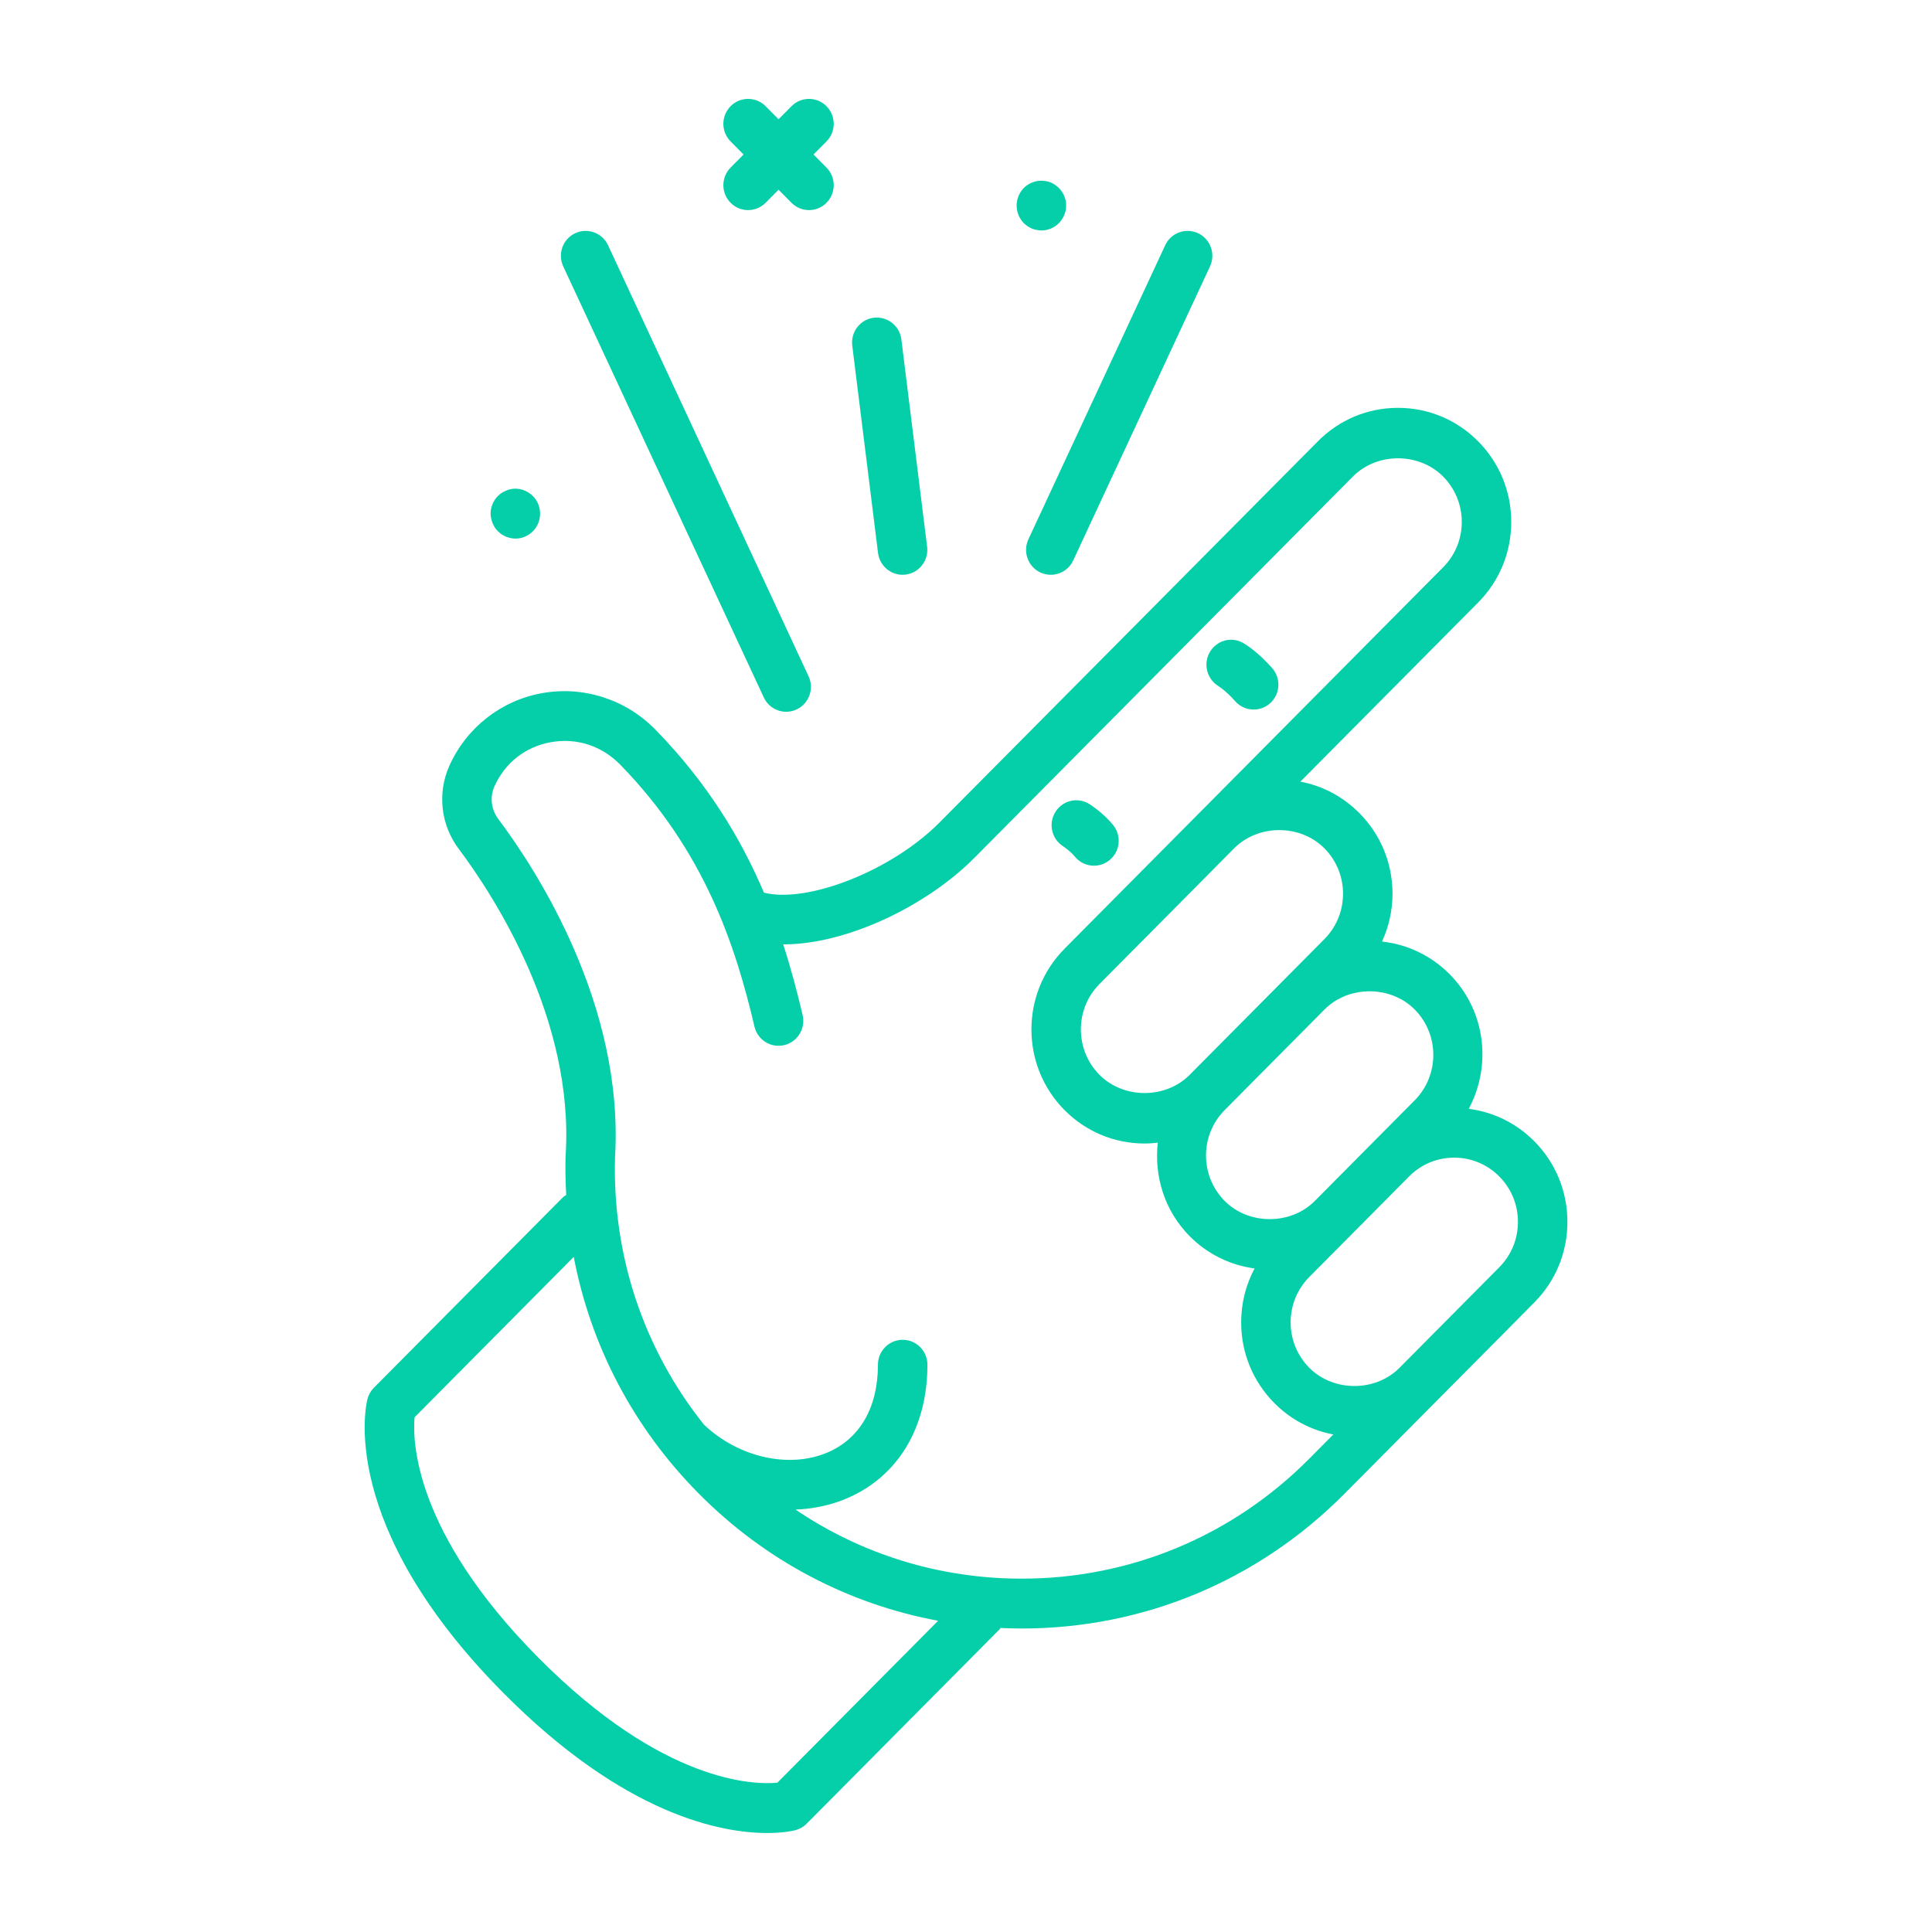 <?xml version="1.0" encoding="UTF-8"?>
<svg width="92px" height="92px" viewBox="0 0 92 92" version="1.1" xmlns="http://www.w3.org/2000/svg" xmlns:xlink="http://www.w3.org/1999/xlink">
    <!-- Generator: Sketch 56.3 (81716) - https://sketch.com -->
    <title>easy</title>
    <desc>Created with Sketch.</desc>
    <g id="easy" stroke="none" stroke-width="1" fill="none" fill-rule="evenodd">
        <g id="noun_Finger-Snap_2650765" transform="translate(17, 4)" fill="#05CFA9" fill-rule="nonzero">
            <g id="Group">
                <path d="M57.639,54.185 C57.639,52.734 57.078,51.369 56.059,50.343 C55.207,49.484 54.118,48.954 52.941,48.802 C54.04,46.744 53.753,44.128 52.031,42.392 C51.154,41.508 50.026,40.969 48.81,40.836 C49.134,40.13 49.31,39.359 49.31,38.558 C49.31,37.107 48.749,35.742 47.73,34.717 C46.953,33.933 45.98,33.421 44.922,33.221 L53.384,24.695 C54.402,23.669 54.964,22.305 54.964,20.854 C54.964,19.403 54.402,18.038 53.385,17.013 C52.366,15.986 51.012,15.421 49.571,15.421 C48.131,15.421 46.777,15.986 45.759,17.012 L27.732,35.174 C25.452,37.47 21.44,39.032 19.378,38.507 C18.285,35.936 16.694,33.289 14.214,30.748 C12.804,29.304 10.786,28.653 8.812,29.007 C6.863,29.356 5.214,30.648 4.399,32.464 C3.816,33.764 3.986,35.281 4.844,36.423 C6.512,38.649 10.348,44.528 9.935,51.019 C9.935,51.022 9.937,51.025 9.936,51.028 C9.936,51.036 9.932,51.042 9.932,51.049 C9.914,51.672 9.929,52.291 9.963,52.905 C9.916,52.94 9.862,52.958 9.819,53.001 L0.805,62.082 C0.658,62.231 0.552,62.416 0.499,62.618 C0.435,62.86 -0.962,68.624 6.978,76.624 C12.76,82.449 17.365,83.286 19.534,83.286 C20.344,83.286 20.815,83.169 20.879,83.152 C21.081,83.098 21.264,82.992 21.411,82.844 L30.602,73.584 C30.62,73.566 30.625,73.542 30.642,73.523 C30.977,73.539 31.314,73.548 31.652,73.548 C37.457,73.548 42.913,71.271 47.017,67.136 L54.913,59.182 C54.913,59.181 54.914,59.181 54.914,59.18 L56.059,58.026 C57.078,57 57.639,55.636 57.639,54.185 Z M50.366,48.397 L48.434,50.343 L45.611,53.187 C44.466,54.342 42.465,54.344 41.317,53.187 C40.133,51.994 40.133,50.054 41.317,48.862 L46.072,44.071 C47.219,42.917 49.219,42.916 50.366,44.071 C51.549,45.264 51.549,47.204 50.366,48.397 Z M46.065,36.395 C46.638,36.973 46.954,37.741 46.954,38.558 C46.954,39.375 46.638,40.143 46.065,40.721 L39.651,47.183 C38.505,48.338 36.505,48.339 35.357,47.183 L35.357,47.183 C34.174,45.99 34.174,44.05 35.357,42.857 L41.773,36.393 C42.921,35.239 44.919,35.242 46.065,36.395 Z M20.017,80.89 C18.916,80.995 14.585,80.929 8.644,74.945 C2.69,68.945 2.642,64.577 2.742,63.489 L10.321,55.853 C11.131,60.096 13.17,63.995 16.288,67.136 C19.437,70.309 23.384,72.383 27.672,73.179 L20.017,80.89 Z M31.652,71.174 C27.76,71.174 24.043,70.024 20.882,67.885 C21.726,67.851 22.557,67.681 23.332,67.349 C25.764,66.306 27.161,63.988 27.163,60.988 C27.164,60.333 26.636,59.801 25.986,59.8 L25.985,59.8 C25.334,59.8 24.807,60.331 24.807,60.986 C24.805,63.019 23.954,64.502 22.41,65.164 C20.579,65.946 18.171,65.402 16.524,63.843 C13.655,60.248 12.159,55.804 12.287,51.114 C12.287,51.114 12.287,51.113 12.287,51.113 C12.725,43.852 8.546,37.423 6.723,34.992 C6.386,34.543 6.319,33.949 6.546,33.442 C7.048,32.324 8.024,31.559 9.224,31.344 C10.452,31.121 11.656,31.513 12.534,32.412 C16.557,36.536 18.023,41.031 18.927,44.885 C19.077,45.523 19.711,45.921 20.345,45.768 C20.978,45.617 21.37,44.978 21.221,44.34 C20.967,43.258 20.67,42.129 20.295,40.971 C23.342,40.973 27.142,39.125 29.397,36.853 L47.424,18.691 C48.572,17.535 50.572,17.536 51.718,18.691 C52.292,19.269 52.608,20.037 52.608,20.854 C52.608,21.671 52.292,22.439 51.718,23.016 L40.11,34.712 C40.108,34.713 40.107,34.715 40.105,34.716 L36.898,37.947 L33.691,41.178 C33.691,41.179 33.691,41.18 33.69,41.181 C31.59,43.299 31.59,46.744 33.691,48.861 C33.691,48.862 33.691,48.862 33.691,48.862 C34.71,49.887 36.064,50.453 37.504,50.453 C37.716,50.453 37.925,50.437 38.133,50.413 C37.955,52 38.445,53.65 39.651,54.866 C39.651,54.866 39.651,54.866 39.651,54.866 C40.497,55.718 41.576,56.246 42.742,56.403 C42.325,57.183 42.103,58.06 42.103,58.971 C42.103,60.422 42.665,61.786 43.683,62.812 C43.683,62.812 43.683,62.812 43.683,62.813 C44.46,63.596 45.434,64.108 46.492,64.308 L45.351,65.457 C41.692,69.144 36.827,71.174 31.652,71.174 Z M54.394,56.347 L49.643,61.134 C48.495,62.291 46.495,62.288 45.349,61.134 C45.349,61.134 45.349,61.134 45.349,61.134 C44.775,60.556 44.459,59.788 44.459,58.971 C44.459,58.154 44.775,57.386 45.349,56.808 L50.1,52.022 C50.673,51.444 51.435,51.126 52.247,51.126 C53.057,51.126 53.82,51.444 54.394,52.022 C54.967,52.6 55.283,53.368 55.283,54.185 C55.283,55.002 54.967,55.77 54.394,56.347 Z" id="Shape"></path>
                <path d="M25.979,23.371 C26.027,23.371 26.077,23.368 26.126,23.362 C26.772,23.28 27.23,22.687 27.149,22.037 L25.922,12.161 C25.841,11.51 25.253,11.054 24.607,11.13 C23.961,11.212 23.503,11.805 23.584,12.456 L24.811,22.332 C24.886,22.932 25.394,23.371 25.979,23.371 Z" id="Path"></path>
                <path d="M32.538,23.259 C32.7,23.335 32.87,23.371 33.037,23.371 C33.48,23.371 33.905,23.119 34.105,22.688 L40.619,8.686 C40.895,8.092 40.642,7.385 40.053,7.107 C39.463,6.829 38.762,7.084 38.486,7.678 L31.972,21.68 C31.696,22.274 31.949,22.981 32.538,23.259 Z" id="Path"></path>
                <path d="M19.37,29.21 C19.57,29.641 19.994,29.894 20.438,29.894 C20.605,29.894 20.775,29.858 20.937,29.781 C21.526,29.503 21.779,28.796 21.503,28.203 L11.954,7.678 C11.679,7.085 10.978,6.83 10.387,7.107 C9.798,7.385 9.545,8.092 9.821,8.686 L19.37,29.21 Z" id="Path"></path>
                <path d="M41.023,28.674 C41.026,28.676 41.38,28.894 41.816,29.389 C42.049,29.654 42.372,29.788 42.697,29.788 C42.976,29.788 43.255,29.69 43.479,29.49 C43.966,29.055 44.011,28.304 43.579,27.814 C42.879,27.019 42.271,26.658 42.203,26.62 C41.642,26.296 40.936,26.493 40.61,27.053 C40.283,27.613 40.471,28.338 41.023,28.674 Z" id="Path"></path>
                <path d="M33.619,36.296 C33.713,36.357 33.999,36.566 34.184,36.792 C34.417,37.077 34.754,37.224 35.094,37.224 C35.358,37.224 35.623,37.135 35.843,36.953 C36.345,36.536 36.416,35.788 36.002,35.282 C35.542,34.72 34.947,34.333 34.881,34.291 C34.334,33.944 33.61,34.106 33.26,34.658 C32.912,35.209 33.073,35.942 33.619,36.296 Z" id="Path"></path>
                <path d="M17.791,5.657 C18.021,5.889 18.322,6.005 18.624,6.005 C18.926,6.005 19.227,5.889 19.457,5.657 L20.074,5.035 L20.691,5.657 C20.921,5.889 21.222,6.005 21.523,6.005 C21.825,6.005 22.126,5.889 22.356,5.657 C22.816,5.194 22.816,4.442 22.356,3.979 L21.739,3.357 L22.356,2.736 C22.816,2.272 22.816,1.521 22.356,1.057 C21.896,0.593 21.151,0.594 20.691,1.057 L20.074,1.679 L19.457,1.057 C18.997,0.594 18.252,0.593 17.791,1.057 C17.331,1.521 17.331,2.272 17.791,2.736 L18.408,3.357 L17.791,3.979 C17.331,4.442 17.331,5.194 17.791,5.657 Z" id="Path"></path>
                <path d="M6.453,20.909 C6.489,20.982 6.525,21.055 6.561,21.119 C6.607,21.182 6.661,21.247 6.715,21.301 C6.769,21.356 6.824,21.402 6.887,21.447 C6.951,21.484 7.023,21.52 7.096,21.557 C7.169,21.584 7.241,21.602 7.313,21.621 C7.385,21.639 7.468,21.648 7.539,21.648 C7.857,21.648 8.156,21.52 8.374,21.301 C8.601,21.073 8.718,20.772 8.718,20.461 C8.718,20.151 8.601,19.84 8.374,19.621 C8.101,19.347 7.694,19.21 7.313,19.293 C7.241,19.311 7.169,19.329 7.096,19.366 C7.023,19.393 6.951,19.429 6.887,19.475 C6.824,19.511 6.769,19.566 6.706,19.621 C6.489,19.84 6.361,20.151 6.361,20.461 C6.361,20.534 6.371,20.616 6.389,20.689 C6.407,20.762 6.425,20.844 6.453,20.909 Z" id="Path"></path>
                <path d="M31.936,6.775 C31.999,6.82 32.072,6.857 32.136,6.884 C32.208,6.912 32.281,6.939 32.362,6.948 C32.435,6.966 32.516,6.975 32.589,6.975 C32.897,6.975 33.205,6.848 33.422,6.628 C33.476,6.574 33.522,6.51 33.568,6.446 C33.613,6.382 33.649,6.318 33.676,6.245 C33.703,6.172 33.73,6.099 33.749,6.017 C33.758,5.944 33.767,5.862 33.767,5.789 C33.767,5.715 33.758,5.633 33.749,5.56 C33.73,5.478 33.703,5.405 33.676,5.332 C33.649,5.259 33.613,5.195 33.568,5.131 C33.531,5.067 33.476,5.003 33.422,4.949 C33.368,4.894 33.305,4.848 33.241,4.802 C33.177,4.757 33.114,4.72 33.042,4.693 C32.969,4.666 32.897,4.638 32.824,4.629 C32.435,4.547 32.027,4.674 31.755,4.949 C31.537,5.168 31.411,5.478 31.411,5.789 C31.411,6.099 31.537,6.41 31.755,6.628 C31.809,6.683 31.873,6.729 31.936,6.775 Z" id="Path"></path>
            </g>
        </g>
    </g>
</svg>